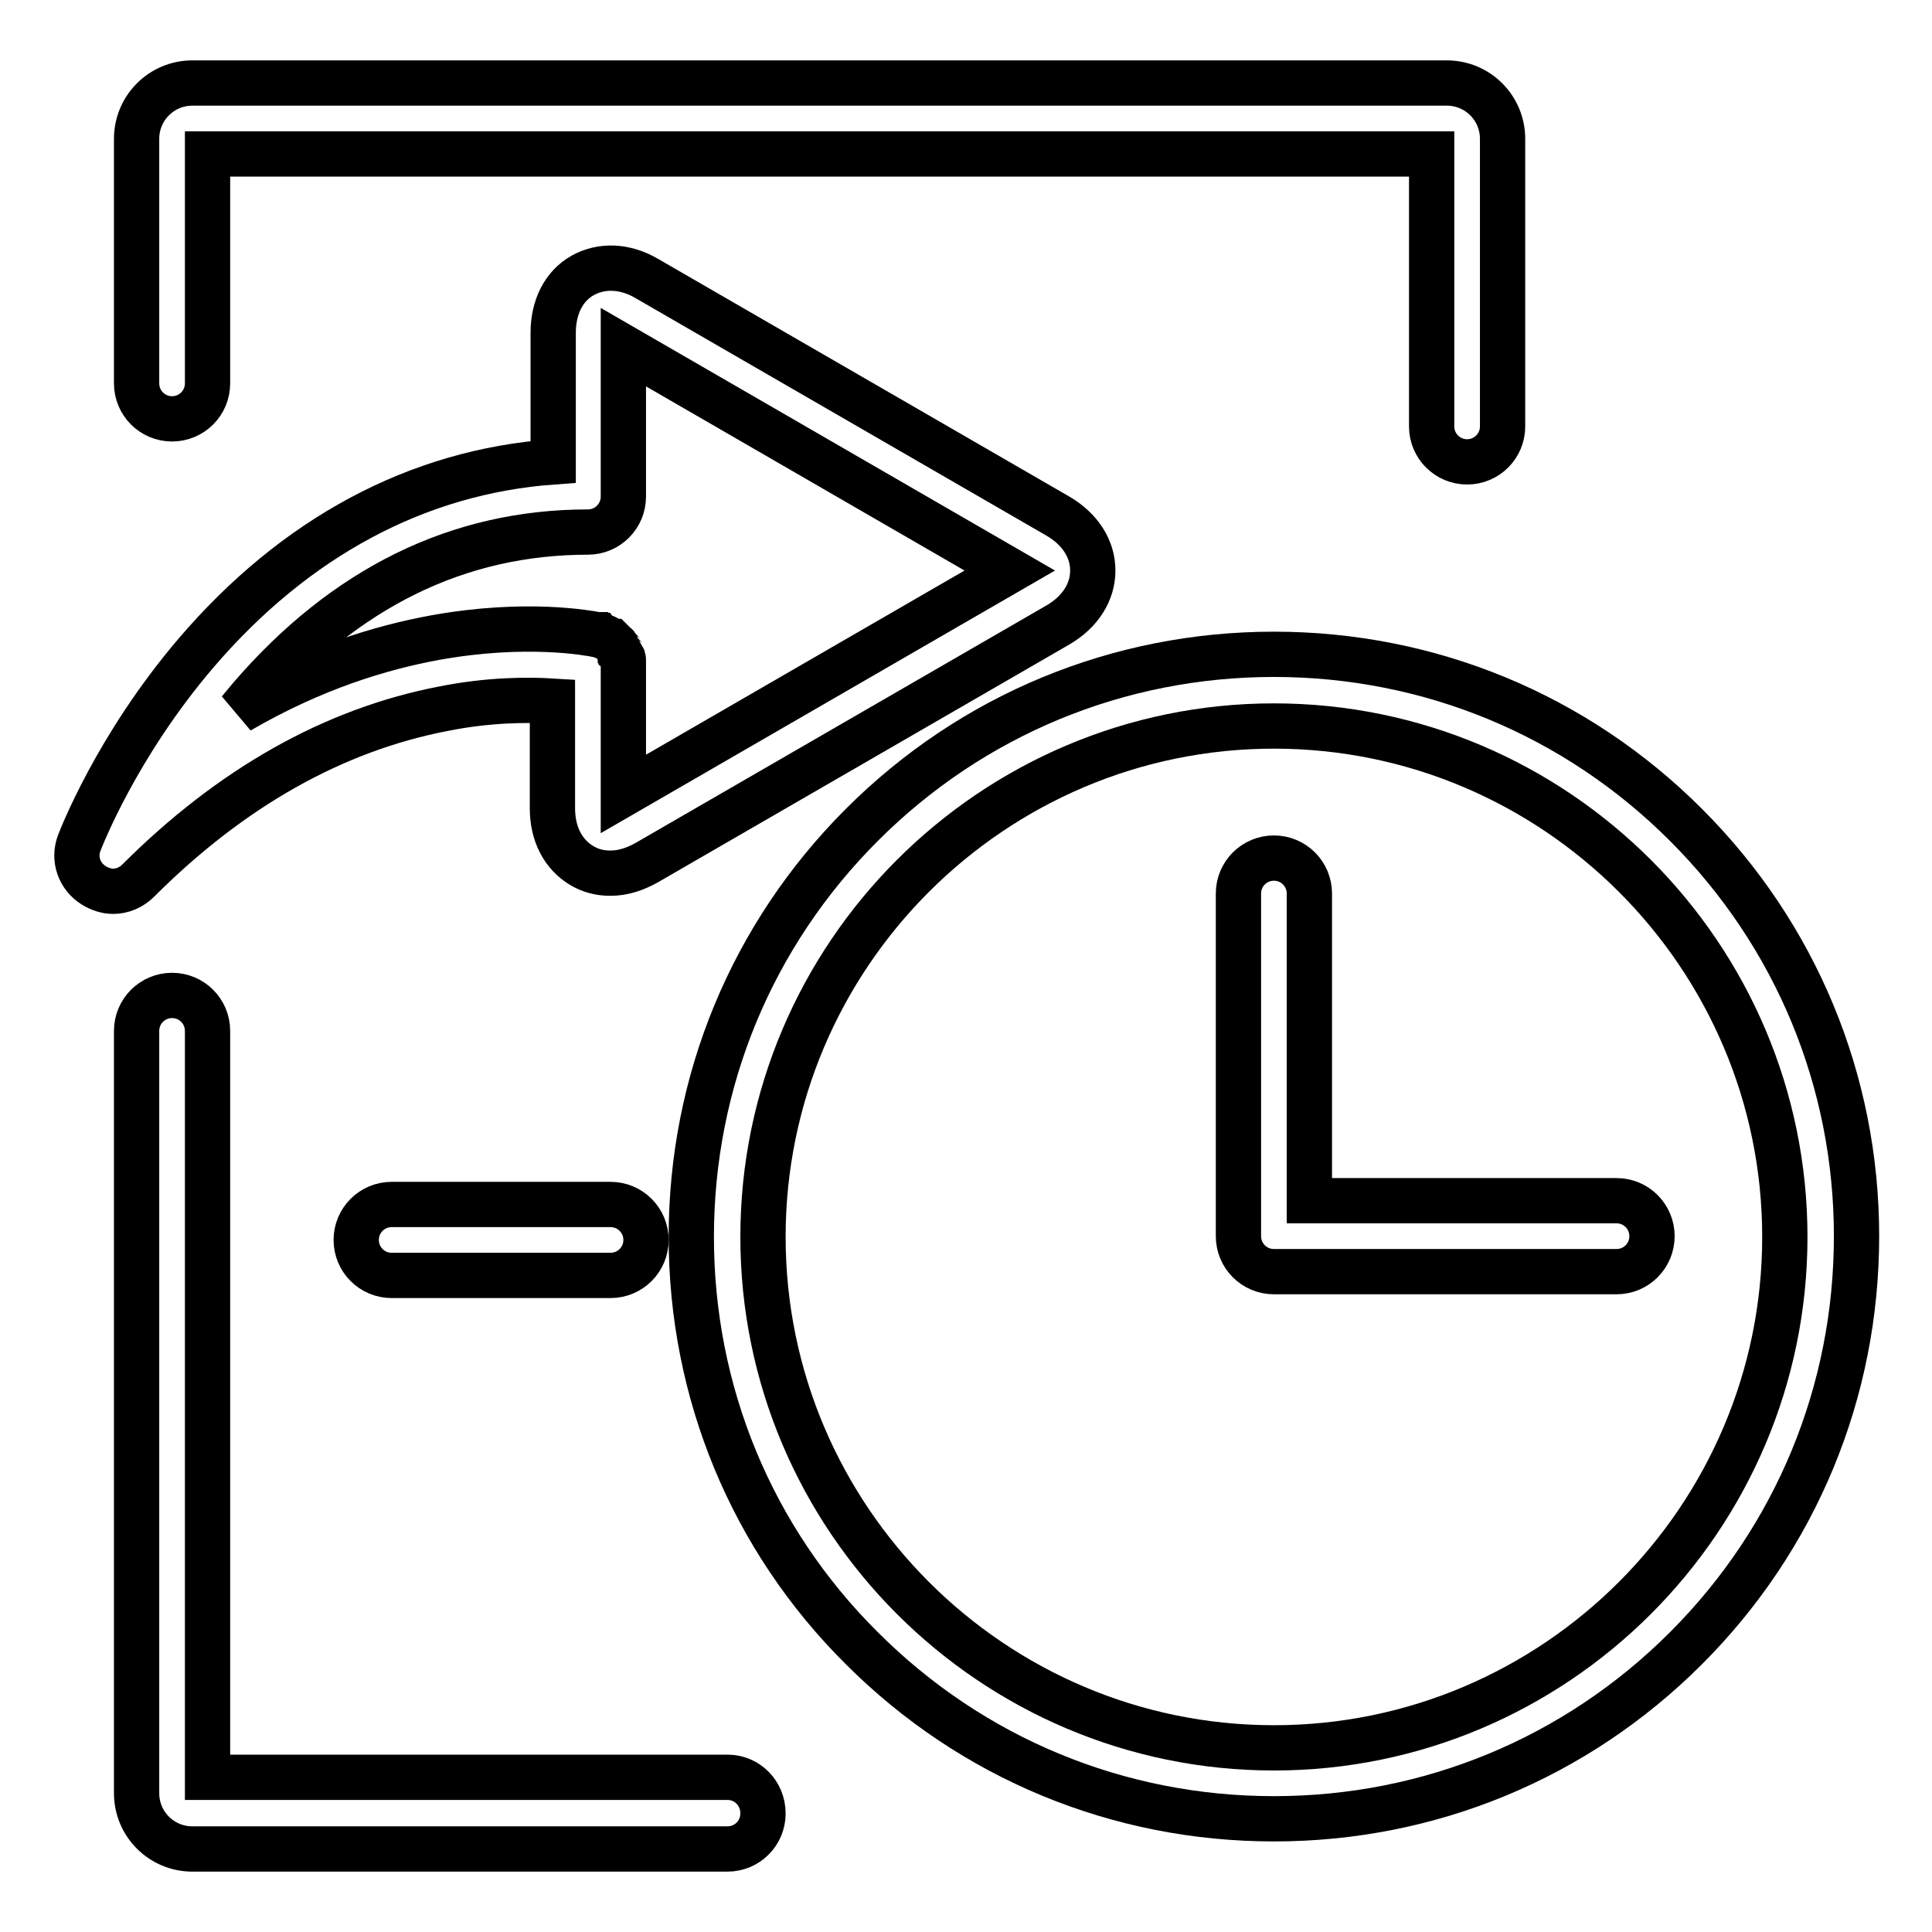 <?xml version="1.0" encoding="utf-8"?>
<!-- Svg Vector Icons : http://www.onlinewebfonts.com/icon -->
<!DOCTYPE svg PUBLIC "-//W3C//DTD SVG 1.1//EN" "http://www.w3.org/Graphics/SVG/1.1/DTD/svg11.dtd">
<svg version="1.1" xmlns="http://www.w3.org/2000/svg" xmlns:xlink="http://www.w3.org/1999/xlink" x="0px" y="0px" viewBox="0 0 256 256" enable-background="new 0 0 256 256" xml:space="preserve">
<g><g><path stroke-width="6" fill-opacity="0" stroke="#000000"  d="M223.4,109.3c-14.6-14.6-34-22.6-54.6-22.6s-40,8-54.6,22.6c-14.6,14.6-22.6,34-22.6,54.6s8,40,22.6,54.5c14.6,14.6,34,22.6,54.6,22.6c20.6,0,40-8,54.6-22.6c14.6-14.6,22.6-34,22.6-54.6C246,143.3,238,123.9,223.4,109.3z M168.8,231.6c-37.3,0-67.7-30.4-67.7-67.7c0-37.3,30.4-67.7,67.7-67.7c37.3,0,67.7,30.4,67.7,67.7C236.5,201.2,206.1,231.6,168.8,231.6z"/><path stroke-width="6" fill-opacity="0" stroke="#000000"  d="M214.2,159.1h-40.7v-40.7c0-2.6-2.1-4.7-4.7-4.7c-2.6,0-4.7,2.1-4.7,4.7v45.4c0,2.6,2.1,4.7,4.7,4.7h45.4c2.6,0,4.7-2.1,4.7-4.7C218.9,161.2,216.8,159.1,214.2,159.1z"/><path stroke-width="6" fill-opacity="0" stroke="#000000"  d="M96.4,235.5H27.5v-98.9c0-2.6-2.1-4.7-4.7-4.7c-2.6,0-4.7,2.1-4.7,4.7v101c0,4.1,3.3,7.4,7.4,7.4h70.9c2.6,0,4.7-2.1,4.7-4.7C101.1,237.6,99,235.5,96.4,235.5z"/><path stroke-width="6" fill-opacity="0" stroke="#000000"  d="M22.8,55.5c2.6,0,4.7-2.1,4.7-4.7V20.4h162.2v36.1c0,2.6,2.1,4.7,4.7,4.7c2.6,0,4.7-2.1,4.7-4.7V18.4c0-4.1-3.3-7.4-7.4-7.4H25.5c-4.1,0-7.4,3.3-7.4,7.4v32.4C18.1,53.4,20.2,55.5,22.8,55.5z"/><path stroke-width="6" fill-opacity="0" stroke="#000000"  d="M73.2,92.9v14.2c0,3.4,1.4,6.1,3.9,7.6c1.2,0.7,2.4,1,3.8,1c1.6,0,3.2-0.5,4.8-1.4l54.5-31.5c2.9-1.7,4.6-4.3,4.6-7.2s-1.7-5.5-4.6-7.2L85.7,36.9c-2.9-1.7-6-1.8-8.5-0.4c-2.5,1.4-3.9,4.2-3.9,7.6v17.1c-18,1.3-34.2,10-47.3,25.3c-10.6,12.4-15.3,24.7-15.5,25.2c-0.8,2.1,0,4.4,1.9,5.6c0.8,0.5,1.7,0.8,2.6,0.8c1.2,0,2.4-0.5,3.3-1.4c12.3-12.3,25.9-20,40.5-22.8C64.8,92.7,70,92.7,73.2,92.9z M31.7,94.2c0.5-0.6,1-1.2,1.5-1.8c12.5-14.5,27.5-21.9,44.7-21.9l0,0c2.6,0,4.7-2.1,4.7-4.7V46l51.2,29.6l-51.2,29.6V88.8l0,0v-0.1c0,0,0-0.1,0-0.1c0-0.1,0-0.2,0-0.3c0,0,0-0.1,0-0.2c0-0.1,0-0.2,0-0.3c0-0.1,0-0.1,0-0.2c0-0.1,0-0.1,0-0.2c0-0.1,0-0.2-0.1-0.2s0-0.1-0.1-0.2c0-0.1-0.1-0.2-0.1-0.2c0,0,0-0.1-0.1-0.2c0-0.1-0.1-0.1-0.1-0.2c0,0-0.1-0.1-0.1-0.2c0-0.1-0.1-0.1-0.1-0.2s-0.1-0.1-0.1-0.2c0,0-0.1-0.1-0.1-0.2c0-0.1-0.1-0.1-0.2-0.2c0,0-0.1-0.1-0.1-0.1c-0.1,0-0.1-0.1-0.2-0.2c0,0-0.1-0.1-0.1-0.1c-0.1,0-0.1-0.1-0.2-0.2c0,0-0.1-0.1-0.2-0.1c-0.1,0-0.1-0.1-0.2-0.1c-0.1,0-0.1-0.1-0.2-0.1c-0.1,0-0.1-0.1-0.2-0.1c-0.1,0-0.2-0.1-0.3-0.1c0,0-0.1,0-0.2-0.1c-0.1,0-0.2,0-0.3-0.1c0,0-0.1,0-0.1,0c0,0,0,0-0.1,0h0c-1-0.2-9.4-1.8-21.5,0.4C50.5,85.8,41.5,88.5,31.7,94.2z"/><path stroke-width="6" fill-opacity="0" stroke="#000000"  d="M51.9,159.6c-2.6,0-4.7,2.1-4.7,4.7s2.1,4.7,4.7,4.7h29c2.6,0,4.7-2.1,4.7-4.7s-2.1-4.7-4.7-4.7H51.9z"/></g></g>
</svg>